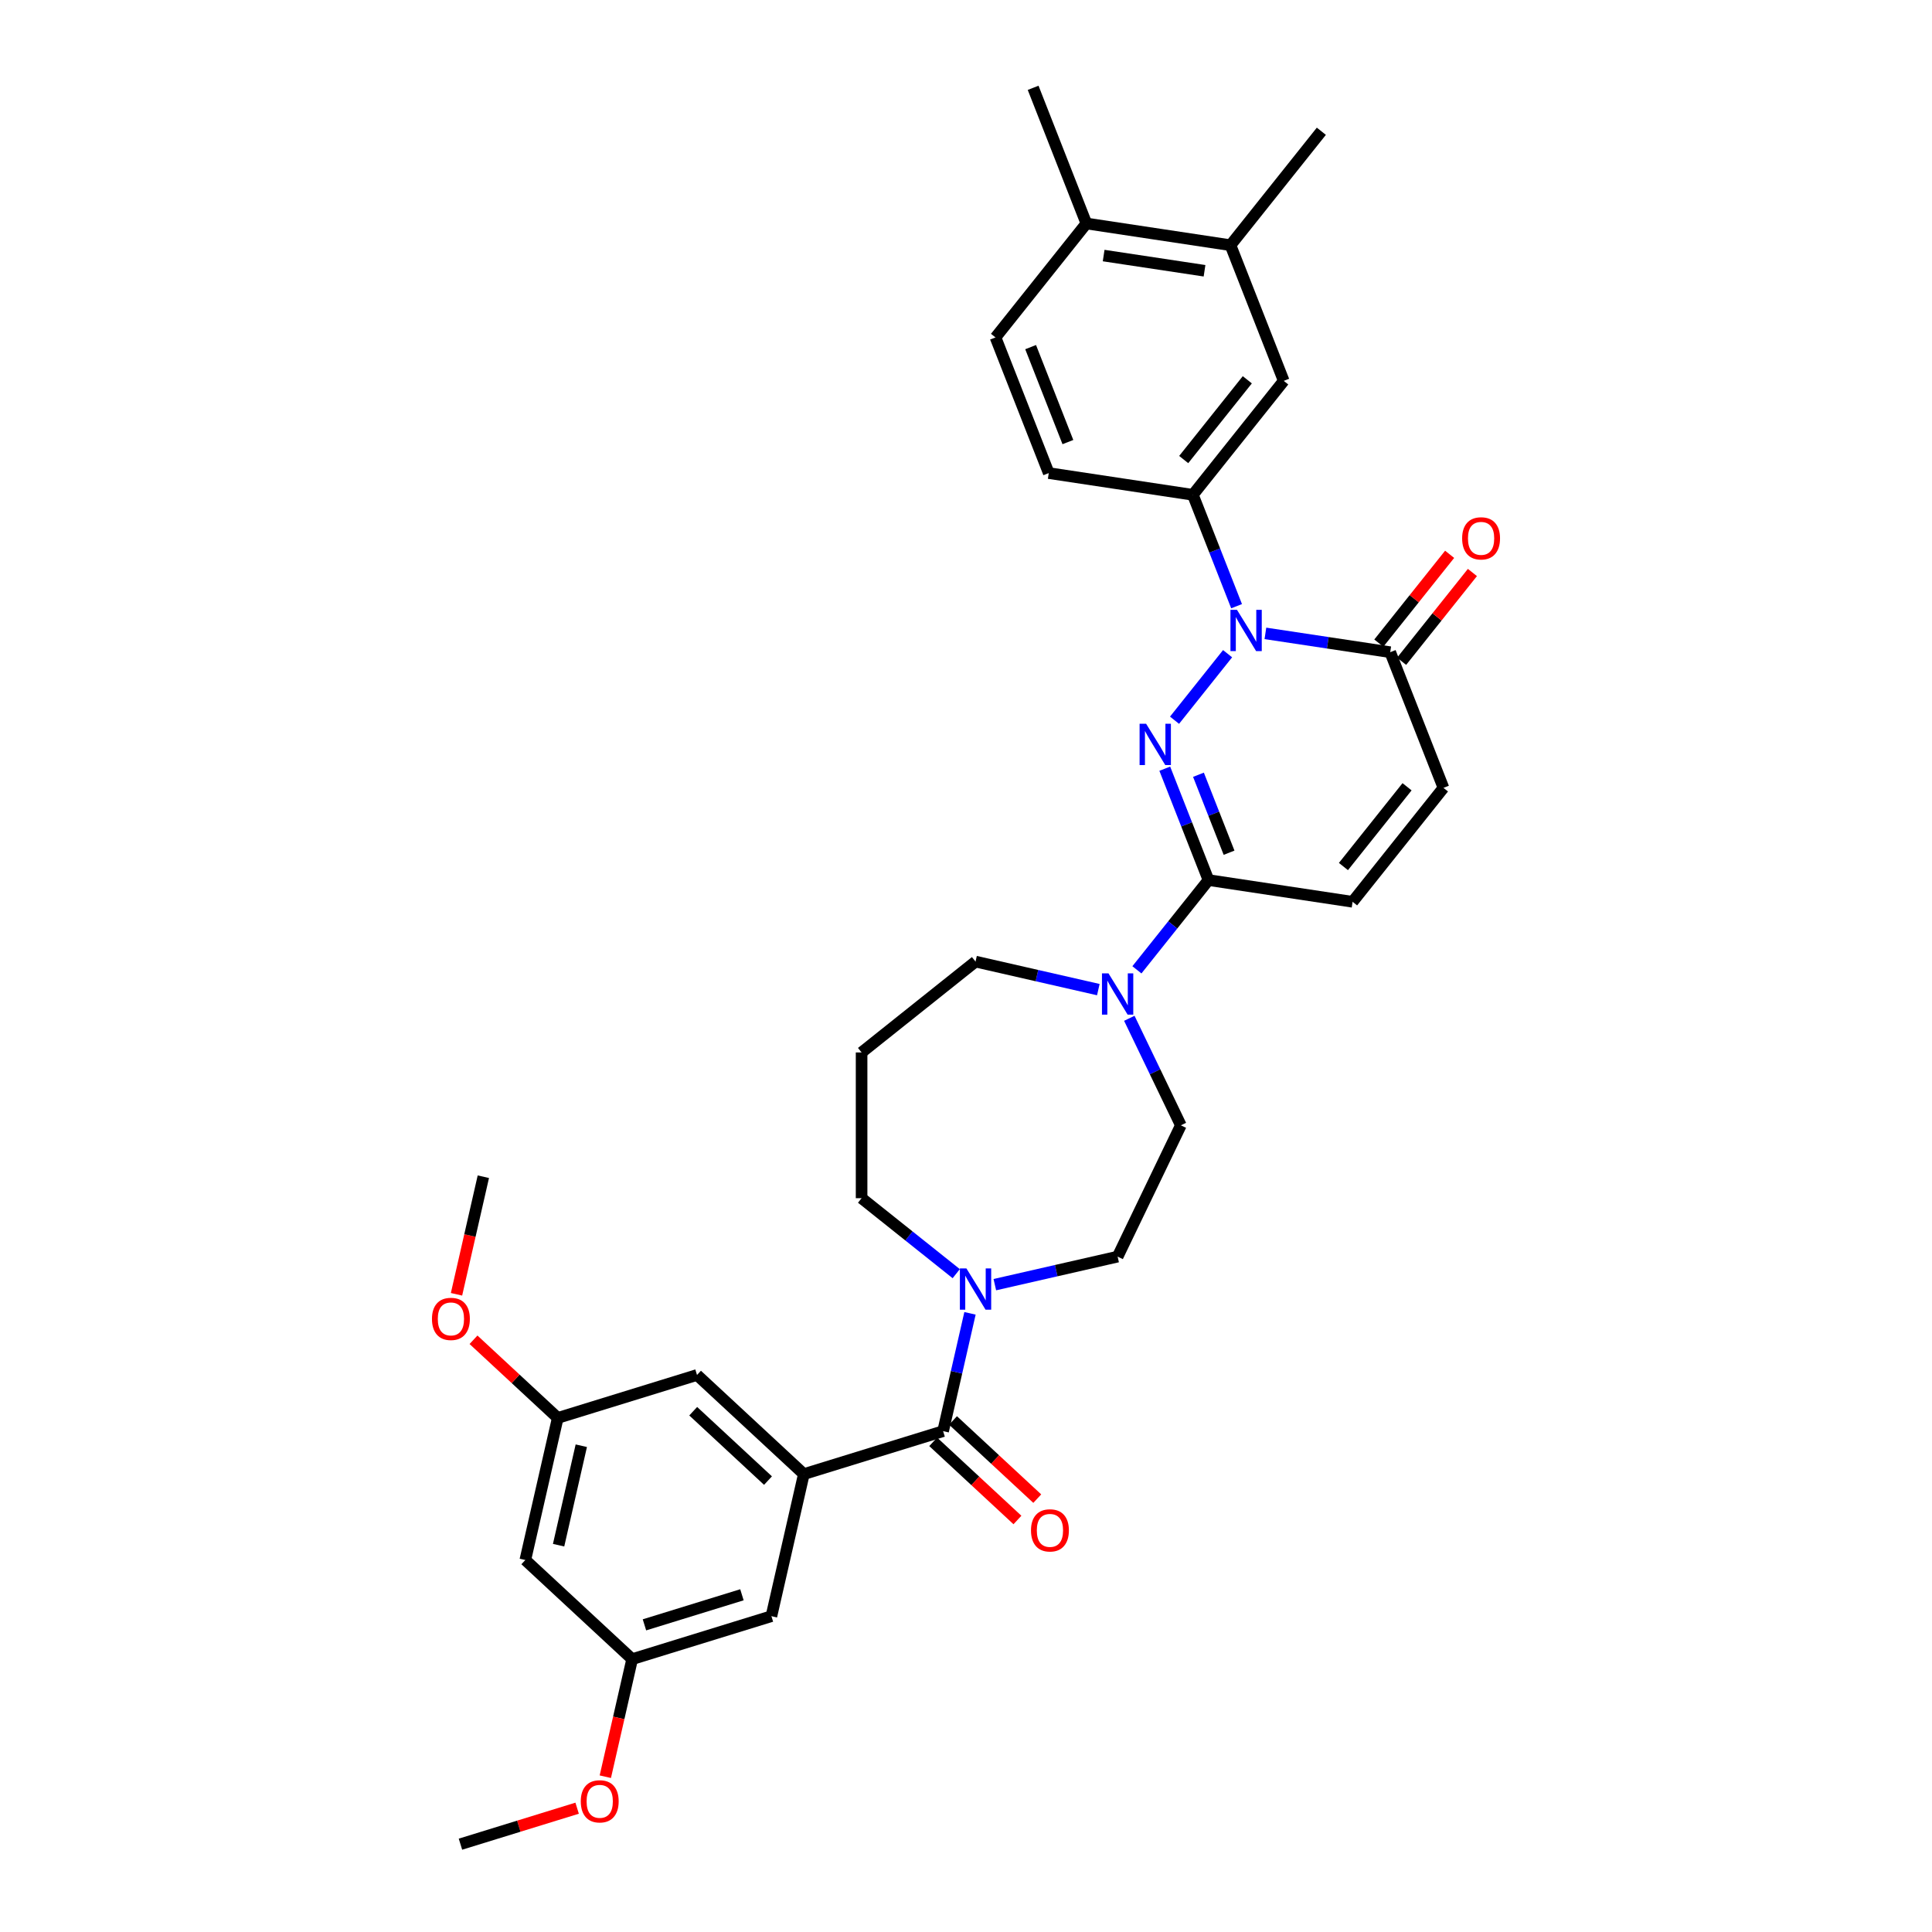 <?xml version='1.0' encoding='iso-8859-1'?>
<svg version='1.1' baseProfile='full'
              xmlns='http://www.w3.org/2000/svg'
                      xmlns:rdkit='http://www.rdkit.org/xml'
                      xmlns:xlink='http://www.w3.org/1999/xlink'
                  xml:space='preserve'
width='1000px' height='1000px' viewBox='0 0 1000 1000'>
<!-- END OF HEADER -->
<rect style='opacity:1.0;fill:#FFFFFF;stroke:none' width='1000' height='1000' x='0' y='0'> </rect>
<path class='bond-0' d='M 607.939,372.784 L 635.397,338.353' style='fill:none;fill-rule:evenodd;stroke:#0000FF;stroke-width:6px;stroke-linecap:butt;stroke-linejoin:miter;stroke-opacity:1' />
<path class='bond-1' d='M 602.884,397.875 L 614.198,426.701' style='fill:none;fill-rule:evenodd;stroke:#0000FF;stroke-width:6px;stroke-linecap:butt;stroke-linejoin:miter;stroke-opacity:1' />
<path class='bond-1' d='M 614.198,426.701 L 625.511,455.527' style='fill:none;fill-rule:evenodd;stroke:#000000;stroke-width:6px;stroke-linecap:butt;stroke-linejoin:miter;stroke-opacity:1' />
<path class='bond-1' d='M 620.322,401.011 L 628.241,421.189' style='fill:none;fill-rule:evenodd;stroke:#0000FF;stroke-width:6px;stroke-linecap:butt;stroke-linejoin:miter;stroke-opacity:1' />
<path class='bond-1' d='M 628.241,421.189 L 636.161,441.367' style='fill:none;fill-rule:evenodd;stroke:#000000;stroke-width:6px;stroke-linecap:butt;stroke-linejoin:miter;stroke-opacity:1' />
<path class='bond-3' d='M 654.971,327.837 L 687.273,332.705' style='fill:none;fill-rule:evenodd;stroke:#0000FF;stroke-width:6px;stroke-linecap:butt;stroke-linejoin:miter;stroke-opacity:1' />
<path class='bond-3' d='M 687.273,332.705 L 719.575,337.574' style='fill:none;fill-rule:evenodd;stroke:#000000;stroke-width:6px;stroke-linecap:butt;stroke-linejoin:miter;stroke-opacity:1' />
<path class='bond-6' d='M 640.052,313.764 L 628.738,284.938' style='fill:none;fill-rule:evenodd;stroke:#0000FF;stroke-width:6px;stroke-linecap:butt;stroke-linejoin:miter;stroke-opacity:1' />
<path class='bond-6' d='M 628.738,284.938 L 617.425,256.112' style='fill:none;fill-rule:evenodd;stroke:#000000;stroke-width:6px;stroke-linecap:butt;stroke-linejoin:miter;stroke-opacity:1' />
<path class='bond-5' d='M 625.511,455.527 L 606.989,478.753' style='fill:none;fill-rule:evenodd;stroke:#000000;stroke-width:6px;stroke-linecap:butt;stroke-linejoin:miter;stroke-opacity:1' />
<path class='bond-5' d='M 606.989,478.753 L 588.466,501.979' style='fill:none;fill-rule:evenodd;stroke:#0000FF;stroke-width:6px;stroke-linecap:butt;stroke-linejoin:miter;stroke-opacity:1' />
<path class='bond-8' d='M 625.511,455.527 L 700.102,466.769' style='fill:none;fill-rule:evenodd;stroke:#000000;stroke-width:6px;stroke-linecap:butt;stroke-linejoin:miter;stroke-opacity:1' />
<path class='bond-2' d='M 488.151,740.758 L 495.11,710.27' style='fill:none;fill-rule:evenodd;stroke:#000000;stroke-width:6px;stroke-linecap:butt;stroke-linejoin:miter;stroke-opacity:1' />
<path class='bond-2' d='M 495.11,710.27 L 502.068,679.782' style='fill:none;fill-rule:evenodd;stroke:#0000FF;stroke-width:6px;stroke-linecap:butt;stroke-linejoin:miter;stroke-opacity:1' />
<path class='bond-4' d='M 488.151,740.758 L 416.069,762.992' style='fill:none;fill-rule:evenodd;stroke:#000000;stroke-width:6px;stroke-linecap:butt;stroke-linejoin:miter;stroke-opacity:1' />
<path class='bond-16' d='M 483.02,746.287 L 504.822,766.517' style='fill:none;fill-rule:evenodd;stroke:#000000;stroke-width:6px;stroke-linecap:butt;stroke-linejoin:miter;stroke-opacity:1' />
<path class='bond-16' d='M 504.822,766.517 L 526.625,786.746' style='fill:none;fill-rule:evenodd;stroke:#FF0000;stroke-width:6px;stroke-linecap:butt;stroke-linejoin:miter;stroke-opacity:1' />
<path class='bond-16' d='M 493.282,735.228 L 515.084,755.457' style='fill:none;fill-rule:evenodd;stroke:#000000;stroke-width:6px;stroke-linecap:butt;stroke-linejoin:miter;stroke-opacity:1' />
<path class='bond-16' d='M 515.084,755.457 L 536.886,775.687' style='fill:none;fill-rule:evenodd;stroke:#FF0000;stroke-width:6px;stroke-linecap:butt;stroke-linejoin:miter;stroke-opacity:1' />
<path class='bond-17' d='M 725.473,342.277 L 743.797,319.299' style='fill:none;fill-rule:evenodd;stroke:#000000;stroke-width:6px;stroke-linecap:butt;stroke-linejoin:miter;stroke-opacity:1' />
<path class='bond-17' d='M 743.797,319.299 L 762.122,296.321' style='fill:none;fill-rule:evenodd;stroke:#FF0000;stroke-width:6px;stroke-linecap:butt;stroke-linejoin:miter;stroke-opacity:1' />
<path class='bond-17' d='M 713.677,332.871 L 732.002,309.892' style='fill:none;fill-rule:evenodd;stroke:#000000;stroke-width:6px;stroke-linecap:butt;stroke-linejoin:miter;stroke-opacity:1' />
<path class='bond-17' d='M 732.002,309.892 L 750.326,286.914' style='fill:none;fill-rule:evenodd;stroke:#FF0000;stroke-width:6px;stroke-linecap:butt;stroke-linejoin:miter;stroke-opacity:1' />
<path class='bond-33' d='M 719.575,337.574 L 747.134,407.793' style='fill:none;fill-rule:evenodd;stroke:#000000;stroke-width:6px;stroke-linecap:butt;stroke-linejoin:miter;stroke-opacity:1' />
<path class='bond-12' d='M 416.069,762.992 L 360.772,711.684' style='fill:none;fill-rule:evenodd;stroke:#000000;stroke-width:6px;stroke-linecap:butt;stroke-linejoin:miter;stroke-opacity:1' />
<path class='bond-12' d='M 397.513,766.355 L 358.805,730.44' style='fill:none;fill-rule:evenodd;stroke:#000000;stroke-width:6px;stroke-linecap:butt;stroke-linejoin:miter;stroke-opacity:1' />
<path class='bond-13' d='M 416.069,762.992 L 399.283,836.534' style='fill:none;fill-rule:evenodd;stroke:#000000;stroke-width:6px;stroke-linecap:butt;stroke-linejoin:miter;stroke-opacity:1' />
<path class='bond-14' d='M 584.531,527.07 L 597.87,554.768' style='fill:none;fill-rule:evenodd;stroke:#0000FF;stroke-width:6px;stroke-linecap:butt;stroke-linejoin:miter;stroke-opacity:1' />
<path class='bond-14' d='M 597.87,554.768 L 611.208,582.466' style='fill:none;fill-rule:evenodd;stroke:#000000;stroke-width:6px;stroke-linecap:butt;stroke-linejoin:miter;stroke-opacity:1' />
<path class='bond-25' d='M 568.491,512.223 L 536.714,504.97' style='fill:none;fill-rule:evenodd;stroke:#0000FF;stroke-width:6px;stroke-linecap:butt;stroke-linejoin:miter;stroke-opacity:1' />
<path class='bond-25' d='M 536.714,504.97 L 504.936,497.717' style='fill:none;fill-rule:evenodd;stroke:#000000;stroke-width:6px;stroke-linecap:butt;stroke-linejoin:miter;stroke-opacity:1' />
<path class='bond-10' d='M 617.425,256.112 L 664.457,197.136' style='fill:none;fill-rule:evenodd;stroke:#000000;stroke-width:6px;stroke-linecap:butt;stroke-linejoin:miter;stroke-opacity:1' />
<path class='bond-10' d='M 612.685,237.859 L 645.607,196.576' style='fill:none;fill-rule:evenodd;stroke:#000000;stroke-width:6px;stroke-linecap:butt;stroke-linejoin:miter;stroke-opacity:1' />
<path class='bond-21' d='M 617.425,256.112 L 542.834,244.869' style='fill:none;fill-rule:evenodd;stroke:#000000;stroke-width:6px;stroke-linecap:butt;stroke-linejoin:miter;stroke-opacity:1' />
<path class='bond-7' d='M 514.924,664.936 L 546.701,657.683' style='fill:none;fill-rule:evenodd;stroke:#0000FF;stroke-width:6px;stroke-linecap:butt;stroke-linejoin:miter;stroke-opacity:1' />
<path class='bond-7' d='M 546.701,657.683 L 578.479,650.43' style='fill:none;fill-rule:evenodd;stroke:#000000;stroke-width:6px;stroke-linecap:butt;stroke-linejoin:miter;stroke-opacity:1' />
<path class='bond-34' d='M 494.949,659.25 L 470.455,639.717' style='fill:none;fill-rule:evenodd;stroke:#0000FF;stroke-width:6px;stroke-linecap:butt;stroke-linejoin:miter;stroke-opacity:1' />
<path class='bond-34' d='M 470.455,639.717 L 445.96,620.183' style='fill:none;fill-rule:evenodd;stroke:#000000;stroke-width:6px;stroke-linecap:butt;stroke-linejoin:miter;stroke-opacity:1' />
<path class='bond-9' d='M 700.102,466.769 L 747.134,407.793' style='fill:none;fill-rule:evenodd;stroke:#000000;stroke-width:6px;stroke-linecap:butt;stroke-linejoin:miter;stroke-opacity:1' />
<path class='bond-9' d='M 695.361,448.517 L 728.284,407.233' style='fill:none;fill-rule:evenodd;stroke:#000000;stroke-width:6px;stroke-linecap:butt;stroke-linejoin:miter;stroke-opacity:1' />
<path class='bond-11' d='M 664.457,197.136 L 636.898,126.916' style='fill:none;fill-rule:evenodd;stroke:#000000;stroke-width:6px;stroke-linecap:butt;stroke-linejoin:miter;stroke-opacity:1' />
<path class='bond-29' d='M 636.898,126.916 L 683.93,67.94' style='fill:none;fill-rule:evenodd;stroke:#000000;stroke-width:6px;stroke-linecap:butt;stroke-linejoin:miter;stroke-opacity:1' />
<path class='bond-35' d='M 636.898,126.916 L 562.307,115.674' style='fill:none;fill-rule:evenodd;stroke:#000000;stroke-width:6px;stroke-linecap:butt;stroke-linejoin:miter;stroke-opacity:1' />
<path class='bond-35' d='M 623.461,140.148 L 571.247,132.278' style='fill:none;fill-rule:evenodd;stroke:#000000;stroke-width:6px;stroke-linecap:butt;stroke-linejoin:miter;stroke-opacity:1' />
<path class='bond-20' d='M 360.772,711.684 L 288.69,733.919' style='fill:none;fill-rule:evenodd;stroke:#000000;stroke-width:6px;stroke-linecap:butt;stroke-linejoin:miter;stroke-opacity:1' />
<path class='bond-19' d='M 399.283,836.534 L 327.201,858.769' style='fill:none;fill-rule:evenodd;stroke:#000000;stroke-width:6px;stroke-linecap:butt;stroke-linejoin:miter;stroke-opacity:1' />
<path class='bond-19' d='M 384.024,825.453 L 333.566,841.017' style='fill:none;fill-rule:evenodd;stroke:#000000;stroke-width:6px;stroke-linecap:butt;stroke-linejoin:miter;stroke-opacity:1' />
<path class='bond-15' d='M 611.208,582.466 L 578.479,650.43' style='fill:none;fill-rule:evenodd;stroke:#000000;stroke-width:6px;stroke-linecap:butt;stroke-linejoin:miter;stroke-opacity:1' />
<path class='bond-18' d='M 271.904,807.461 L 327.201,858.769' style='fill:none;fill-rule:evenodd;stroke:#000000;stroke-width:6px;stroke-linecap:butt;stroke-linejoin:miter;stroke-opacity:1' />
<path class='bond-36' d='M 271.904,807.461 L 288.69,733.919' style='fill:none;fill-rule:evenodd;stroke:#000000;stroke-width:6px;stroke-linecap:butt;stroke-linejoin:miter;stroke-opacity:1' />
<path class='bond-36' d='M 289.13,799.787 L 300.88,748.307' style='fill:none;fill-rule:evenodd;stroke:#000000;stroke-width:6px;stroke-linecap:butt;stroke-linejoin:miter;stroke-opacity:1' />
<path class='bond-28' d='M 327.201,858.769 L 320.256,889.196' style='fill:none;fill-rule:evenodd;stroke:#000000;stroke-width:6px;stroke-linecap:butt;stroke-linejoin:miter;stroke-opacity:1' />
<path class='bond-28' d='M 320.256,889.196 L 313.311,919.623' style='fill:none;fill-rule:evenodd;stroke:#FF0000;stroke-width:6px;stroke-linecap:butt;stroke-linejoin:miter;stroke-opacity:1' />
<path class='bond-27' d='M 288.69,733.919 L 266.887,713.689' style='fill:none;fill-rule:evenodd;stroke:#000000;stroke-width:6px;stroke-linecap:butt;stroke-linejoin:miter;stroke-opacity:1' />
<path class='bond-27' d='M 266.887,713.689 L 245.085,693.459' style='fill:none;fill-rule:evenodd;stroke:#FF0000;stroke-width:6px;stroke-linecap:butt;stroke-linejoin:miter;stroke-opacity:1' />
<path class='bond-23' d='M 542.834,244.869 L 515.275,174.65' style='fill:none;fill-rule:evenodd;stroke:#000000;stroke-width:6px;stroke-linecap:butt;stroke-linejoin:miter;stroke-opacity:1' />
<path class='bond-23' d='M 552.744,228.825 L 533.453,179.671' style='fill:none;fill-rule:evenodd;stroke:#000000;stroke-width:6px;stroke-linecap:butt;stroke-linejoin:miter;stroke-opacity:1' />
<path class='bond-22' d='M 562.307,115.674 L 515.275,174.65' style='fill:none;fill-rule:evenodd;stroke:#000000;stroke-width:6px;stroke-linecap:butt;stroke-linejoin:miter;stroke-opacity:1' />
<path class='bond-30' d='M 562.307,115.674 L 534.748,45.455' style='fill:none;fill-rule:evenodd;stroke:#000000;stroke-width:6px;stroke-linecap:butt;stroke-linejoin:miter;stroke-opacity:1' />
<path class='bond-24' d='M 445.96,544.75 L 504.936,497.717' style='fill:none;fill-rule:evenodd;stroke:#000000;stroke-width:6px;stroke-linecap:butt;stroke-linejoin:miter;stroke-opacity:1' />
<path class='bond-26' d='M 445.96,544.75 L 445.96,620.183' style='fill:none;fill-rule:evenodd;stroke:#000000;stroke-width:6px;stroke-linecap:butt;stroke-linejoin:miter;stroke-opacity:1' />
<path class='bond-31' d='M 236.289,669.923 L 243.234,639.496' style='fill:none;fill-rule:evenodd;stroke:#FF0000;stroke-width:6px;stroke-linecap:butt;stroke-linejoin:miter;stroke-opacity:1' />
<path class='bond-31' d='M 243.234,639.496 L 250.178,609.068' style='fill:none;fill-rule:evenodd;stroke:#000000;stroke-width:6px;stroke-linecap:butt;stroke-linejoin:miter;stroke-opacity:1' />
<path class='bond-32' d='M 298.723,935.918 L 268.528,945.232' style='fill:none;fill-rule:evenodd;stroke:#FF0000;stroke-width:6px;stroke-linecap:butt;stroke-linejoin:miter;stroke-opacity:1' />
<path class='bond-32' d='M 268.528,945.232 L 238.333,954.545' style='fill:none;fill-rule:evenodd;stroke:#000000;stroke-width:6px;stroke-linecap:butt;stroke-linejoin:miter;stroke-opacity:1' />
<path  class='atom-0' d='M 593.23 374.626
L 600.23 385.941
Q 600.924 387.058, 602.04 389.079
Q 603.157 391.101, 603.217 391.221
L 603.217 374.626
L 606.053 374.626
L 606.053 395.989
L 603.127 395.989
L 595.613 383.618
Q 594.738 382.169, 593.803 380.51
Q 592.898 378.85, 592.626 378.337
L 592.626 395.989
L 589.85 395.989
L 589.85 374.626
L 593.23 374.626
' fill='#0000FF'/>
<path  class='atom-1' d='M 640.262 315.65
L 647.262 326.965
Q 647.956 328.081, 649.072 330.103
Q 650.189 332.124, 650.249 332.245
L 650.249 315.65
L 653.086 315.65
L 653.086 337.013
L 650.159 337.013
L 642.646 324.641
Q 641.77 323.193, 640.835 321.534
Q 639.93 319.874, 639.658 319.361
L 639.658 337.013
L 636.882 337.013
L 636.882 315.65
L 640.262 315.65
' fill='#0000FF'/>
<path  class='atom-6' d='M 573.757 503.822
L 580.757 515.137
Q 581.451 516.253, 582.567 518.275
Q 583.684 520.296, 583.744 520.417
L 583.744 503.822
L 586.58 503.822
L 586.58 525.184
L 583.654 525.184
L 576.14 512.813
Q 575.265 511.365, 574.33 509.705
Q 573.425 508.046, 573.153 507.533
L 573.153 525.184
L 570.377 525.184
L 570.377 503.822
L 573.757 503.822
' fill='#0000FF'/>
<path  class='atom-8' d='M 500.214 656.534
L 507.215 667.849
Q 507.909 668.965, 509.025 670.987
Q 510.141 673.008, 510.202 673.129
L 510.202 656.534
L 513.038 656.534
L 513.038 677.897
L 510.111 677.897
L 502.598 665.525
Q 501.723 664.077, 500.788 662.418
Q 499.882 660.758, 499.611 660.245
L 499.611 677.897
L 496.835 677.897
L 496.835 656.534
L 500.214 656.534
' fill='#0000FF'/>
<path  class='atom-17' d='M 533.641 792.126
Q 533.641 786.996, 536.176 784.13
Q 538.71 781.263, 543.448 781.263
Q 548.185 781.263, 550.719 784.13
Q 553.254 786.996, 553.254 792.126
Q 553.254 797.316, 550.689 800.273
Q 548.125 803.199, 543.448 803.199
Q 538.741 803.199, 536.176 800.273
Q 533.641 797.346, 533.641 792.126
M 543.448 800.785
Q 546.706 800.785, 548.456 798.613
Q 550.237 796.41, 550.237 792.126
Q 550.237 787.932, 548.456 785.819
Q 546.706 783.677, 543.448 783.677
Q 540.189 783.677, 538.409 785.789
Q 536.659 787.901, 536.659 792.126
Q 536.659 796.441, 538.409 798.613
Q 540.189 800.785, 543.448 800.785
' fill='#FF0000'/>
<path  class='atom-18' d='M 756.801 278.658
Q 756.801 273.528, 759.335 270.662
Q 761.87 267.795, 766.607 267.795
Q 771.344 267.795, 773.879 270.662
Q 776.413 273.528, 776.413 278.658
Q 776.413 283.848, 773.849 286.805
Q 771.284 289.732, 766.607 289.732
Q 761.9 289.732, 759.335 286.805
Q 756.801 283.878, 756.801 278.658
M 766.607 287.318
Q 769.866 287.318, 771.616 285.145
Q 773.396 282.943, 773.396 278.658
Q 773.396 274.464, 771.616 272.352
Q 769.866 270.209, 766.607 270.209
Q 763.348 270.209, 761.568 272.322
Q 759.818 274.434, 759.818 278.658
Q 759.818 282.973, 761.568 285.145
Q 763.348 287.318, 766.607 287.318
' fill='#FF0000'/>
<path  class='atom-28' d='M 223.587 682.671
Q 223.587 677.542, 226.121 674.675
Q 228.656 671.809, 233.393 671.809
Q 238.13 671.809, 240.665 674.675
Q 243.199 677.542, 243.199 682.671
Q 243.199 687.861, 240.635 690.818
Q 238.07 693.745, 233.393 693.745
Q 228.686 693.745, 226.121 690.818
Q 223.587 687.891, 223.587 682.671
M 233.393 691.331
Q 236.652 691.331, 238.402 689.158
Q 240.182 686.956, 240.182 682.671
Q 240.182 678.477, 238.402 676.365
Q 236.652 674.222, 233.393 674.222
Q 230.134 674.222, 228.354 676.335
Q 226.604 678.447, 226.604 682.671
Q 226.604 686.986, 228.354 689.158
Q 230.134 691.331, 233.393 691.331
' fill='#FF0000'/>
<path  class='atom-29' d='M 300.609 932.371
Q 300.609 927.242, 303.143 924.375
Q 305.678 921.509, 310.415 921.509
Q 315.152 921.509, 317.687 924.375
Q 320.222 927.242, 320.222 932.371
Q 320.222 937.561, 317.657 940.518
Q 315.092 943.445, 310.415 943.445
Q 305.708 943.445, 303.143 940.518
Q 300.609 937.591, 300.609 932.371
M 310.415 941.031
Q 313.674 941.031, 315.424 938.859
Q 317.204 936.656, 317.204 932.371
Q 317.204 928.177, 315.424 926.065
Q 313.674 923.923, 310.415 923.923
Q 307.157 923.923, 305.376 926.035
Q 303.626 928.147, 303.626 932.371
Q 303.626 936.686, 305.376 938.859
Q 307.157 941.031, 310.415 941.031
' fill='#FF0000'/>
</svg>

